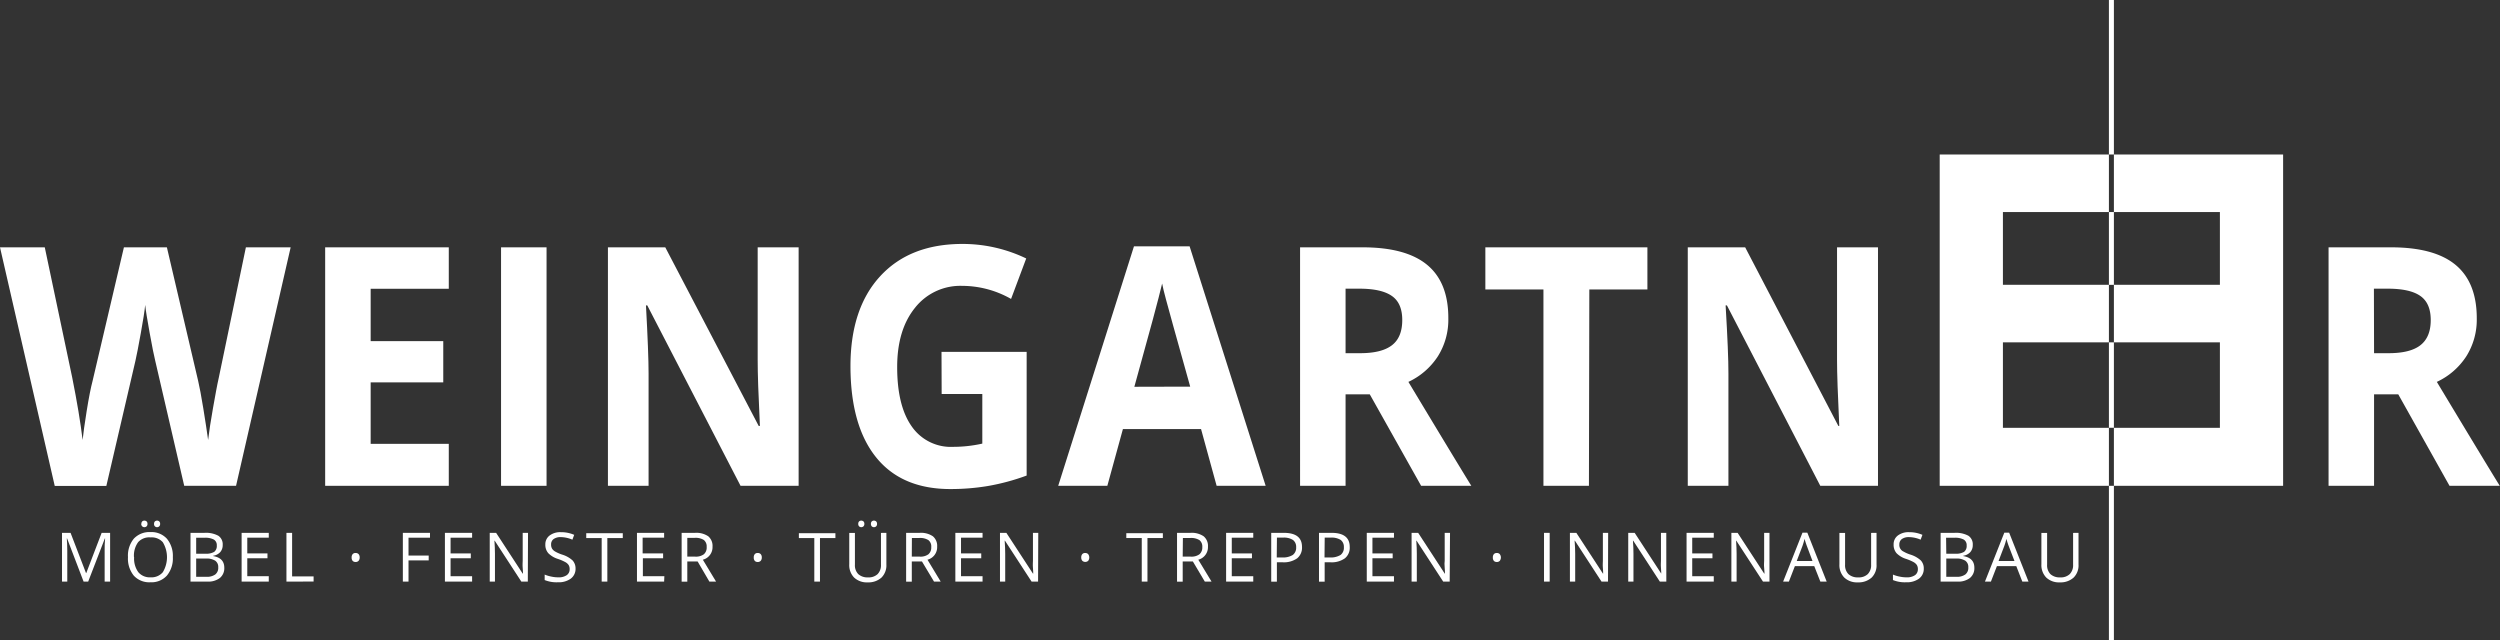 <svg xmlns="http://www.w3.org/2000/svg" viewBox="0 0 516.51 132.29"><rect x="0" y="0" width="516.51" height="132.29" fill="#333333" stroke="none"/><defs><style>.cls-1{fill:#fff;}</style></defs><title>logo-weiss</title><g id="Ebene_2" data-name="Ebene 2"><g id="Ebene_1-2" data-name="Ebene 1"><path class="cls-1" d="M48.77,100.37H38.06l-6-25.88q-.35-1.38-1.14-5.71T30,63q-.18,1.82-.91,5.84c-.48,2.69-.86,4.6-1.12,5.75l-6,25.81H11.31L0,51.1H9.25L14.92,78q1.49,7.44,2.15,12.9c.13-1.28.4-3.26.84-6s.84-4.76,1.23-6.25L25.6,51.1h8.88l6.46,27.6q.44,1.86,1.06,5.66t1,6.54c.21-1.75.53-3.94,1-6.55s.84-4.74,1.21-6.35L50.8,51.1h9.25Z"/><path class="cls-1" d="M92.72,100.37H67.18V51.1H92.72v8.56H76.58V70.48h15V79h-15v12.7H92.72Z"/><path class="cls-1" d="M103.52,100.37V51.1h9.4v49.27Z"/><path class="cls-1" d="M165,100.37H153L133.73,63.1h-.27Q134,73,134,77.19v23.18h-8.4V51.1h11.85L156.75,88H157q-.47-9.6-.46-13.58V51.1H165Z"/><path class="cls-1" d="M194.52,72.7h17.59V98.25a45.29,45.29,0,0,1-8.06,2.17,46.73,46.73,0,0,1-7.71.62q-10.05,0-15.33-6.55t-5.3-18.82q0-11.93,6.14-18.6t17-6.67a30.22,30.22,0,0,1,13.17,3l-3.13,8.36a20.48,20.48,0,0,0-10.1-2.7,11.91,11.91,0,0,0-9.76,4.55q-3.67,4.55-3.67,12.23,0,8,3,12.25a9.82,9.82,0,0,0,8.59,4.23,27.48,27.48,0,0,0,6-.67V81.4h-8.4Z"/><path class="cls-1" d="M251.36,100.37l-3.22-11.73H232l-3.22,11.73H218.63L234.28,50.9h11.5l15.71,49.47ZM245.9,79.88q-4.46-15.93-5-18c-.38-1.39-.64-2.49-.8-3.3q-1,4.32-5.74,21.33Z"/><path class="cls-1" d="M278,81.47v18.9h-9.4V51.1h12.92q9,0,13.38,3.66t4.33,11.1a14.17,14.17,0,0,1-2.15,7.74,14.6,14.6,0,0,1-6.1,5.3q10,16.62,13,21.47H293.61L283,81.47Zm0-8.5h3c3,0,5.17-.55,6.59-1.65s2.12-2.83,2.12-5.19-.72-4-2.17-5-3.68-1.49-6.72-1.49H278Z"/><path class="cls-1" d="M328.28,100.37h-9.4V59.8h-12V51.1h33.48v8.7h-12Z"/><path class="cls-1" d="M388,100.37H376.08L356.79,63.1h-.27q.59,9.87.58,14.09v23.18h-8.4V51.1h11.86L379.81,88H380q-.46-9.6-.46-13.58V51.1H388Z"/><path class="cls-1" d="M490.49,81.47v18.9h-9.4V51.1H494q9,0,13.37,3.66t4.34,11.1a14.17,14.17,0,0,1-2.15,7.74,14.6,14.6,0,0,1-6.1,5.3q10,16.62,13,21.47H506.08l-10.59-18.9Zm0-8.5h3c3,0,5.17-.55,6.58-1.65s2.13-2.83,2.13-5.19-.73-4-2.17-5-3.69-1.49-6.72-1.49h-2.85Z"/><polygon class="cls-1" points="436.74 31.92 436.74 43.81 458.64 43.81 458.64 58.84 436.74 58.84 436.74 70.73 458.64 70.73 458.64 88.39 436.74 88.39 436.74 100.37 471.7 100.37 471.7 31.92 436.74 31.92"/><rect class="cls-1" x="435.71" width="1.03" height="31.92"/><rect class="cls-1" x="435.71" y="100.37" width="1.03" height="31.92"/><rect class="cls-1" x="435.71" y="43.81" width="1.03" height="15.04"/><rect class="cls-1" x="435.71" y="70.73" width="1.03" height="17.65"/><path class="cls-1" d="M17.27,120.16l-3.41-8.92H13.8c.06.7.1,1.54.1,2.52v6.4H12.81V110.09h1.77l3.19,8.31h.05L21,110.09h1.75v10.07H21.62v-6.49c0-.74,0-1.55.1-2.42h-.06l-3.44,8.91Z"/><path class="cls-1" d="M35.71,115.11a5.54,5.54,0,0,1-1.23,3.81,4.29,4.29,0,0,1-3.4,1.38,4.34,4.34,0,0,1-3.43-1.36,5.58,5.58,0,0,1-1.21-3.84,5.5,5.5,0,0,1,1.21-3.81,4.41,4.41,0,0,1,3.45-1.36,4.31,4.31,0,0,1,3.39,1.38A5.56,5.56,0,0,1,35.71,115.11Zm-8,0a4.8,4.8,0,0,0,.87,3.11,3.11,3.11,0,0,0,2.53,1.06,3.07,3.07,0,0,0,2.53-1.06,6,6,0,0,0,0-6.19,3.06,3.06,0,0,0-2.52-1A3.1,3.1,0,0,0,28.55,112,4.72,4.72,0,0,0,27.68,115.11Zm1.5-6.87a.67.67,0,0,1,.18-.52.68.68,0,0,1,.44-.16.73.73,0,0,1,.45.16.67.67,0,0,1,.19.52.66.66,0,0,1-.19.51.68.68,0,0,1-.45.17.64.64,0,0,1-.44-.17A.66.66,0,0,1,29.18,108.24Zm2.62,0a.67.67,0,0,1,.18-.52.7.7,0,0,1,.44-.16.68.68,0,0,1,.44.16.64.64,0,0,1,.19.52.63.63,0,0,1-.19.51.64.64,0,0,1-.44.17.61.61,0,0,1-.62-.68Z"/><path class="cls-1" d="M39.36,110.09h2.85a5.36,5.36,0,0,1,2.9.6,2.11,2.11,0,0,1,.9,1.9,2.18,2.18,0,0,1-.5,1.47,2.45,2.45,0,0,1-1.46.76v.07c1.53.26,2.29,1.06,2.29,2.41a2.59,2.59,0,0,1-.91,2.11,3.91,3.91,0,0,1-2.55.75H39.36Zm1.17,4.31h1.93a3.24,3.24,0,0,0,1.79-.38,1.52,1.52,0,0,0,.54-1.32,1.33,1.33,0,0,0-.6-1.22,3.81,3.81,0,0,0-1.93-.38H40.53Zm0,1v3.77h2.11a2.94,2.94,0,0,0,1.83-.48,1.73,1.73,0,0,0,.62-1.47,1.56,1.56,0,0,0-.63-1.38,3.32,3.32,0,0,0-1.92-.44Z"/><path class="cls-1" d="M55.53,120.16H49.92V110.09h5.61v1H51.09v3.25h4.17v1H51.09v3.71h4.44Z"/><path class="cls-1" d="M59.18,120.16V110.09h1.17v9h4.44v1.06Z"/><path class="cls-1" d="M72.65,115.18a1,1,0,0,1,.21-.69.75.75,0,0,1,.6-.24.82.82,0,0,1,.63.24,1,1,0,0,1,.22.69,1,1,0,0,1-.23.69.81.81,0,0,1-.62.24.83.83,0,0,1-.58-.21A1,1,0,0,1,72.65,115.18Z"/><path class="cls-1" d="M84.4,120.16H83.23V110.09h5.61v1H84.4v3.69h4.17v1H84.4Z"/><path class="cls-1" d="M97.54,120.16H91.92V110.09h5.62v1H93.09v3.25h4.18v1H93.09v3.71h4.45Z"/><path class="cls-1" d="M109.05,120.16h-1.34l-5.5-8.45h-.06c.07,1,.11,1.9.11,2.73v5.72h-1.08V110.09h1.32l5.49,8.42h.06c0-.12,0-.52-.06-1.19s0-1.16,0-1.45v-5.78h1.1Z"/><path class="cls-1" d="M118.91,117.48a2.49,2.49,0,0,1-1,2.08,4.24,4.24,0,0,1-2.62.74,6.55,6.55,0,0,1-2.76-.46v-1.13a7.08,7.08,0,0,0,1.35.41,6.57,6.57,0,0,0,1.45.16,2.87,2.87,0,0,0,1.76-.45,1.44,1.44,0,0,0,.6-1.23,1.59,1.59,0,0,0-.21-.86,1.92,1.92,0,0,0-.71-.62,9.29,9.29,0,0,0-1.49-.64,4.8,4.8,0,0,1-2-1.19,2.6,2.6,0,0,1-.61-1.8,2.24,2.24,0,0,1,.88-1.85,3.61,3.61,0,0,1,2.31-.69,6.78,6.78,0,0,1,2.77.55l-.37,1a6.23,6.23,0,0,0-2.42-.53,2.41,2.41,0,0,0-1.46.4,1.32,1.32,0,0,0-.52,1.11,1.69,1.69,0,0,0,.19.86,1.84,1.84,0,0,0,.65.61,7.82,7.82,0,0,0,1.4.62,5.66,5.66,0,0,1,2.19,1.21A2.42,2.42,0,0,1,118.91,117.48Z"/><path class="cls-1" d="M125.48,120.16h-1.17v-9h-3.19v-1h7.55v1h-3.19Z"/><path class="cls-1" d="M137.21,120.16H131.6V110.09h5.61v1h-4.44v3.25H137v1h-4.18v3.71h4.44Z"/><path class="cls-1" d="M142,116v4.18h-1.17V110.09h2.76a4.36,4.36,0,0,1,2.74.71,2.58,2.58,0,0,1,.88,2.14,2.67,2.67,0,0,1-2,2.7l2.73,4.52h-1.38L144.13,116Zm0-1h1.6a2.75,2.75,0,0,0,1.82-.49A1.82,1.82,0,0,0,146,113a1.68,1.68,0,0,0-.59-1.44,3.21,3.21,0,0,0-1.89-.44H142Z"/><path class="cls-1" d="M155.73,115.18a1,1,0,0,1,.21-.69.75.75,0,0,1,.6-.24.82.82,0,0,1,.63.24,1,1,0,0,1,.22.69,1,1,0,0,1-.23.69.81.81,0,0,1-.62.24.83.83,0,0,1-.58-.21A1,1,0,0,1,155.73,115.18Z"/><path class="cls-1" d="M169.41,120.16h-1.17v-9h-3.19v-1h7.55v1h-3.19Z"/><path class="cls-1" d="M183.13,110.09v6.52a3.57,3.57,0,0,1-1,2.71,4,4,0,0,1-2.86,1,3.81,3.81,0,0,1-2.81-1,3.66,3.66,0,0,1-1-2.73v-6.49h1.17v6.57a2.58,2.58,0,0,0,.69,1.94,2.8,2.8,0,0,0,2,.68,2.68,2.68,0,0,0,2-.68,2.61,2.61,0,0,0,.69-1.95v-6.56Zm-5.81-1.85a.67.67,0,0,1,.18-.52.68.68,0,0,1,.44-.16.73.73,0,0,1,.45.16.67.67,0,0,1,.19.52.66.66,0,0,1-.19.51.68.68,0,0,1-.45.17.64.64,0,0,1-.44-.17A.66.66,0,0,1,177.32,108.24Zm2.62,0a.67.67,0,0,1,.18-.52.68.68,0,0,1,.44-.16.73.73,0,0,1,.45.16.67.67,0,0,1,.19.52.66.66,0,0,1-.19.51.68.68,0,0,1-.45.17.64.64,0,0,1-.44-.17A.66.66,0,0,1,179.94,108.24Z"/><path class="cls-1" d="M188.38,116v4.18h-1.17V110.09H190a4.36,4.36,0,0,1,2.74.71,2.58,2.58,0,0,1,.88,2.14,2.67,2.67,0,0,1-2,2.7l2.73,4.52h-1.38L190.48,116Zm0-1H190a2.75,2.75,0,0,0,1.82-.49,1.82,1.82,0,0,0,.58-1.48,1.65,1.65,0,0,0-.59-1.44,3.21,3.21,0,0,0-1.89-.44h-1.52Z"/><path class="cls-1" d="M203,120.16h-5.62V110.09H203v1h-4.45v3.25h4.18v1h-4.18v3.71H203Z"/><path class="cls-1" d="M214.47,120.16h-1.34l-5.5-8.45h-.06c.07,1,.11,1.9.11,2.73v5.72H206.6V110.09h1.32l5.49,8.42h.06c0-.12,0-.52-.06-1.19s0-1.16,0-1.45v-5.78h1.1Z"/><path class="cls-1" d="M223.39,115.18a1,1,0,0,1,.21-.69.75.75,0,0,1,.6-.24.81.81,0,0,1,.62.24,1.15,1.15,0,0,1,0,1.38.91.91,0,0,1-1.2,0A1,1,0,0,1,223.39,115.18Z"/><path class="cls-1" d="M237.07,120.16h-1.18v-9H232.7v-1h7.55v1h-3.18Z"/><path class="cls-1" d="M244.35,116v4.18h-1.17V110.09h2.76a4.36,4.36,0,0,1,2.74.71,2.58,2.58,0,0,1,.89,2.14,2.68,2.68,0,0,1-2,2.7l2.74,4.52h-1.39L246.45,116Zm0-1H246a2.79,2.79,0,0,0,1.82-.49,1.85,1.85,0,0,0,.58-1.48,1.68,1.68,0,0,0-.59-1.44,3.25,3.25,0,0,0-1.89-.44h-1.53Z"/><path class="cls-1" d="M258.93,120.16h-5.61V110.09h5.61v1h-4.44v3.25h4.17v1h-4.17v3.71h4.44Z"/><path class="cls-1" d="M269,113a2.83,2.83,0,0,1-1,2.35,4.75,4.75,0,0,1-3,.82h-1.19v4h-1.17V110.09h2.61Q269,110.09,269,113Zm-5.22,2.17h1.06a3.85,3.85,0,0,0,2.25-.51,1.85,1.85,0,0,0,.7-1.61,1.75,1.75,0,0,0-.66-1.49,3.44,3.44,0,0,0-2-.49h-1.31Z"/><path class="cls-1" d="M278.86,113a2.8,2.8,0,0,1-1,2.35,4.71,4.71,0,0,1-3,.82h-1.18v4h-1.17V110.09h2.61C277.61,110.09,278.86,111.07,278.86,113Zm-5.21,2.17h1.05a3.91,3.91,0,0,0,2.26-.51,1.85,1.85,0,0,0,.69-1.61,1.77,1.77,0,0,0-.65-1.49,3.48,3.48,0,0,0-2-.49h-1.31Z"/><path class="cls-1" d="M288,120.16h-5.62V110.09H288v1h-4.45v3.25h4.18v1h-4.18v3.71H288Z"/><path class="cls-1" d="M299.51,120.16h-1.34l-5.5-8.45h-.06c.08,1,.11,1.9.11,2.73v5.72h-1.08V110.09H293l5.49,8.42h.05c0-.12,0-.52-.06-1.19s-.05-1.16,0-1.45v-5.78h1.1Z"/><path class="cls-1" d="M308.43,115.18a1,1,0,0,1,.21-.69.75.75,0,0,1,.6-.24.78.78,0,0,1,.62.24,1.15,1.15,0,0,1,0,1.38.81.81,0,0,1-.62.24.83.83,0,0,1-.58-.21A1,1,0,0,1,308.43,115.18Z"/><path class="cls-1" d="M319,120.16V110.09h1.17v10.07Z"/><path class="cls-1" d="M332.22,120.16h-1.34l-5.5-8.45h-.06q.12,1.49.12,2.73v5.72h-1.09V110.09h1.33l5.49,8.42h.05c0-.12,0-.52-.06-1.19s0-1.16,0-1.45v-5.78h1.09Z"/><path class="cls-1" d="M344.27,120.16h-1.34l-5.5-8.45h-.06c.08,1,.11,1.9.11,2.73v5.72H336.4V110.09h1.33l5.49,8.42h0c0-.12,0-.52-.06-1.19s0-1.16,0-1.45v-5.78h1.1Z"/><path class="cls-1" d="M354.07,120.16h-5.62V110.09h5.62v1h-4.45v3.25h4.18v1h-4.18v3.71h4.45Z"/><path class="cls-1" d="M365.58,120.16h-1.34l-5.51-8.45h-.05c.07,1,.11,1.9.11,2.73v5.72h-1.08V110.09H359l5.49,8.42h.06c0-.12,0-.52-.07-1.19s0-1.16,0-1.45v-5.78h1.1Z"/><path class="cls-1" d="M376.09,120.16l-1.26-3.2h-4l-1.24,3.2h-1.19l4-10.11h1l4,10.11Zm-1.62-4.25-1.17-3.12c-.15-.4-.31-.88-.47-1.46a15,15,0,0,1-.43,1.46l-1.19,3.12Z"/><path class="cls-1" d="M387.7,110.09v6.52a3.53,3.53,0,0,1-1,2.71,4,4,0,0,1-2.86,1,3.81,3.81,0,0,1-2.81-1,3.66,3.66,0,0,1-1-2.73v-6.49h1.17v6.57a2.58,2.58,0,0,0,.69,1.94,2.8,2.8,0,0,0,2,.68,2.68,2.68,0,0,0,2-.68,2.61,2.61,0,0,0,.69-1.95v-6.56Z"/><path class="cls-1" d="M397.46,117.48a2.49,2.49,0,0,1-1,2.08,4.22,4.22,0,0,1-2.62.74,6.5,6.5,0,0,1-2.75-.46v-1.13a6.66,6.66,0,0,0,1.35.41,6.49,6.49,0,0,0,1.44.16,2.92,2.92,0,0,0,1.77-.45,1.46,1.46,0,0,0,.59-1.23,1.59,1.59,0,0,0-.21-.86,2,2,0,0,0-.7-.62,9.92,9.92,0,0,0-1.5-.64,4.8,4.8,0,0,1-2-1.19,2.64,2.64,0,0,1-.6-1.8,2.23,2.23,0,0,1,.87-1.85,3.64,3.64,0,0,1,2.32-.69,6.77,6.77,0,0,1,2.76.55l-.37,1a6.23,6.23,0,0,0-2.42-.53,2.41,2.41,0,0,0-1.46.4,1.35,1.35,0,0,0-.52,1.11,1.49,1.49,0,0,0,.85,1.47,7.21,7.21,0,0,0,1.4.62,5.69,5.69,0,0,1,2.18,1.21A2.38,2.38,0,0,1,397.46,117.48Z"/><path class="cls-1" d="M400.94,110.09h2.84a5.36,5.36,0,0,1,2.9.6,2.11,2.11,0,0,1,.9,1.9,2.18,2.18,0,0,1-.5,1.47,2.45,2.45,0,0,1-1.46.76v.07c1.53.26,2.29,1.06,2.29,2.41a2.59,2.59,0,0,1-.91,2.11,3.91,3.91,0,0,1-2.55.75h-3.51Zm1.17,4.31H404a3.22,3.22,0,0,0,1.78-.38,1.52,1.52,0,0,0,.54-1.32,1.33,1.33,0,0,0-.6-1.22,3.81,3.81,0,0,0-1.93-.38h-1.72Zm0,1v3.77h2.1a2.94,2.94,0,0,0,1.83-.48,1.73,1.73,0,0,0,.62-1.47,1.56,1.56,0,0,0-.63-1.38,3.32,3.32,0,0,0-1.92-.44Z"/><path class="cls-1" d="M417.82,120.16l-1.25-3.2h-4l-1.24,3.2H410.1l4-10.11h1l4,10.11Zm-1.62-4.25L415,112.79c-.15-.4-.31-.88-.47-1.46a12.65,12.65,0,0,1-.43,1.46l-1.19,3.12Z"/><path class="cls-1" d="M429.43,110.09v6.52a3.53,3.53,0,0,1-1,2.71,4,4,0,0,1-2.86,1,3.81,3.81,0,0,1-2.81-1,3.69,3.69,0,0,1-1-2.73v-6.49h1.18v6.57a2.62,2.62,0,0,0,.68,1.94,2.8,2.8,0,0,0,2,.68,2.68,2.68,0,0,0,2-.68,2.61,2.61,0,0,0,.69-1.95v-6.56Z"/><polygon class="cls-1" points="435.71 88.39 413.81 88.39 413.81 70.73 435.71 70.73 435.71 58.84 413.81 58.84 413.81 43.81 435.71 43.81 435.71 31.92 400.75 31.92 400.75 100.37 435.71 100.37 435.71 88.39"/></g></g></svg>